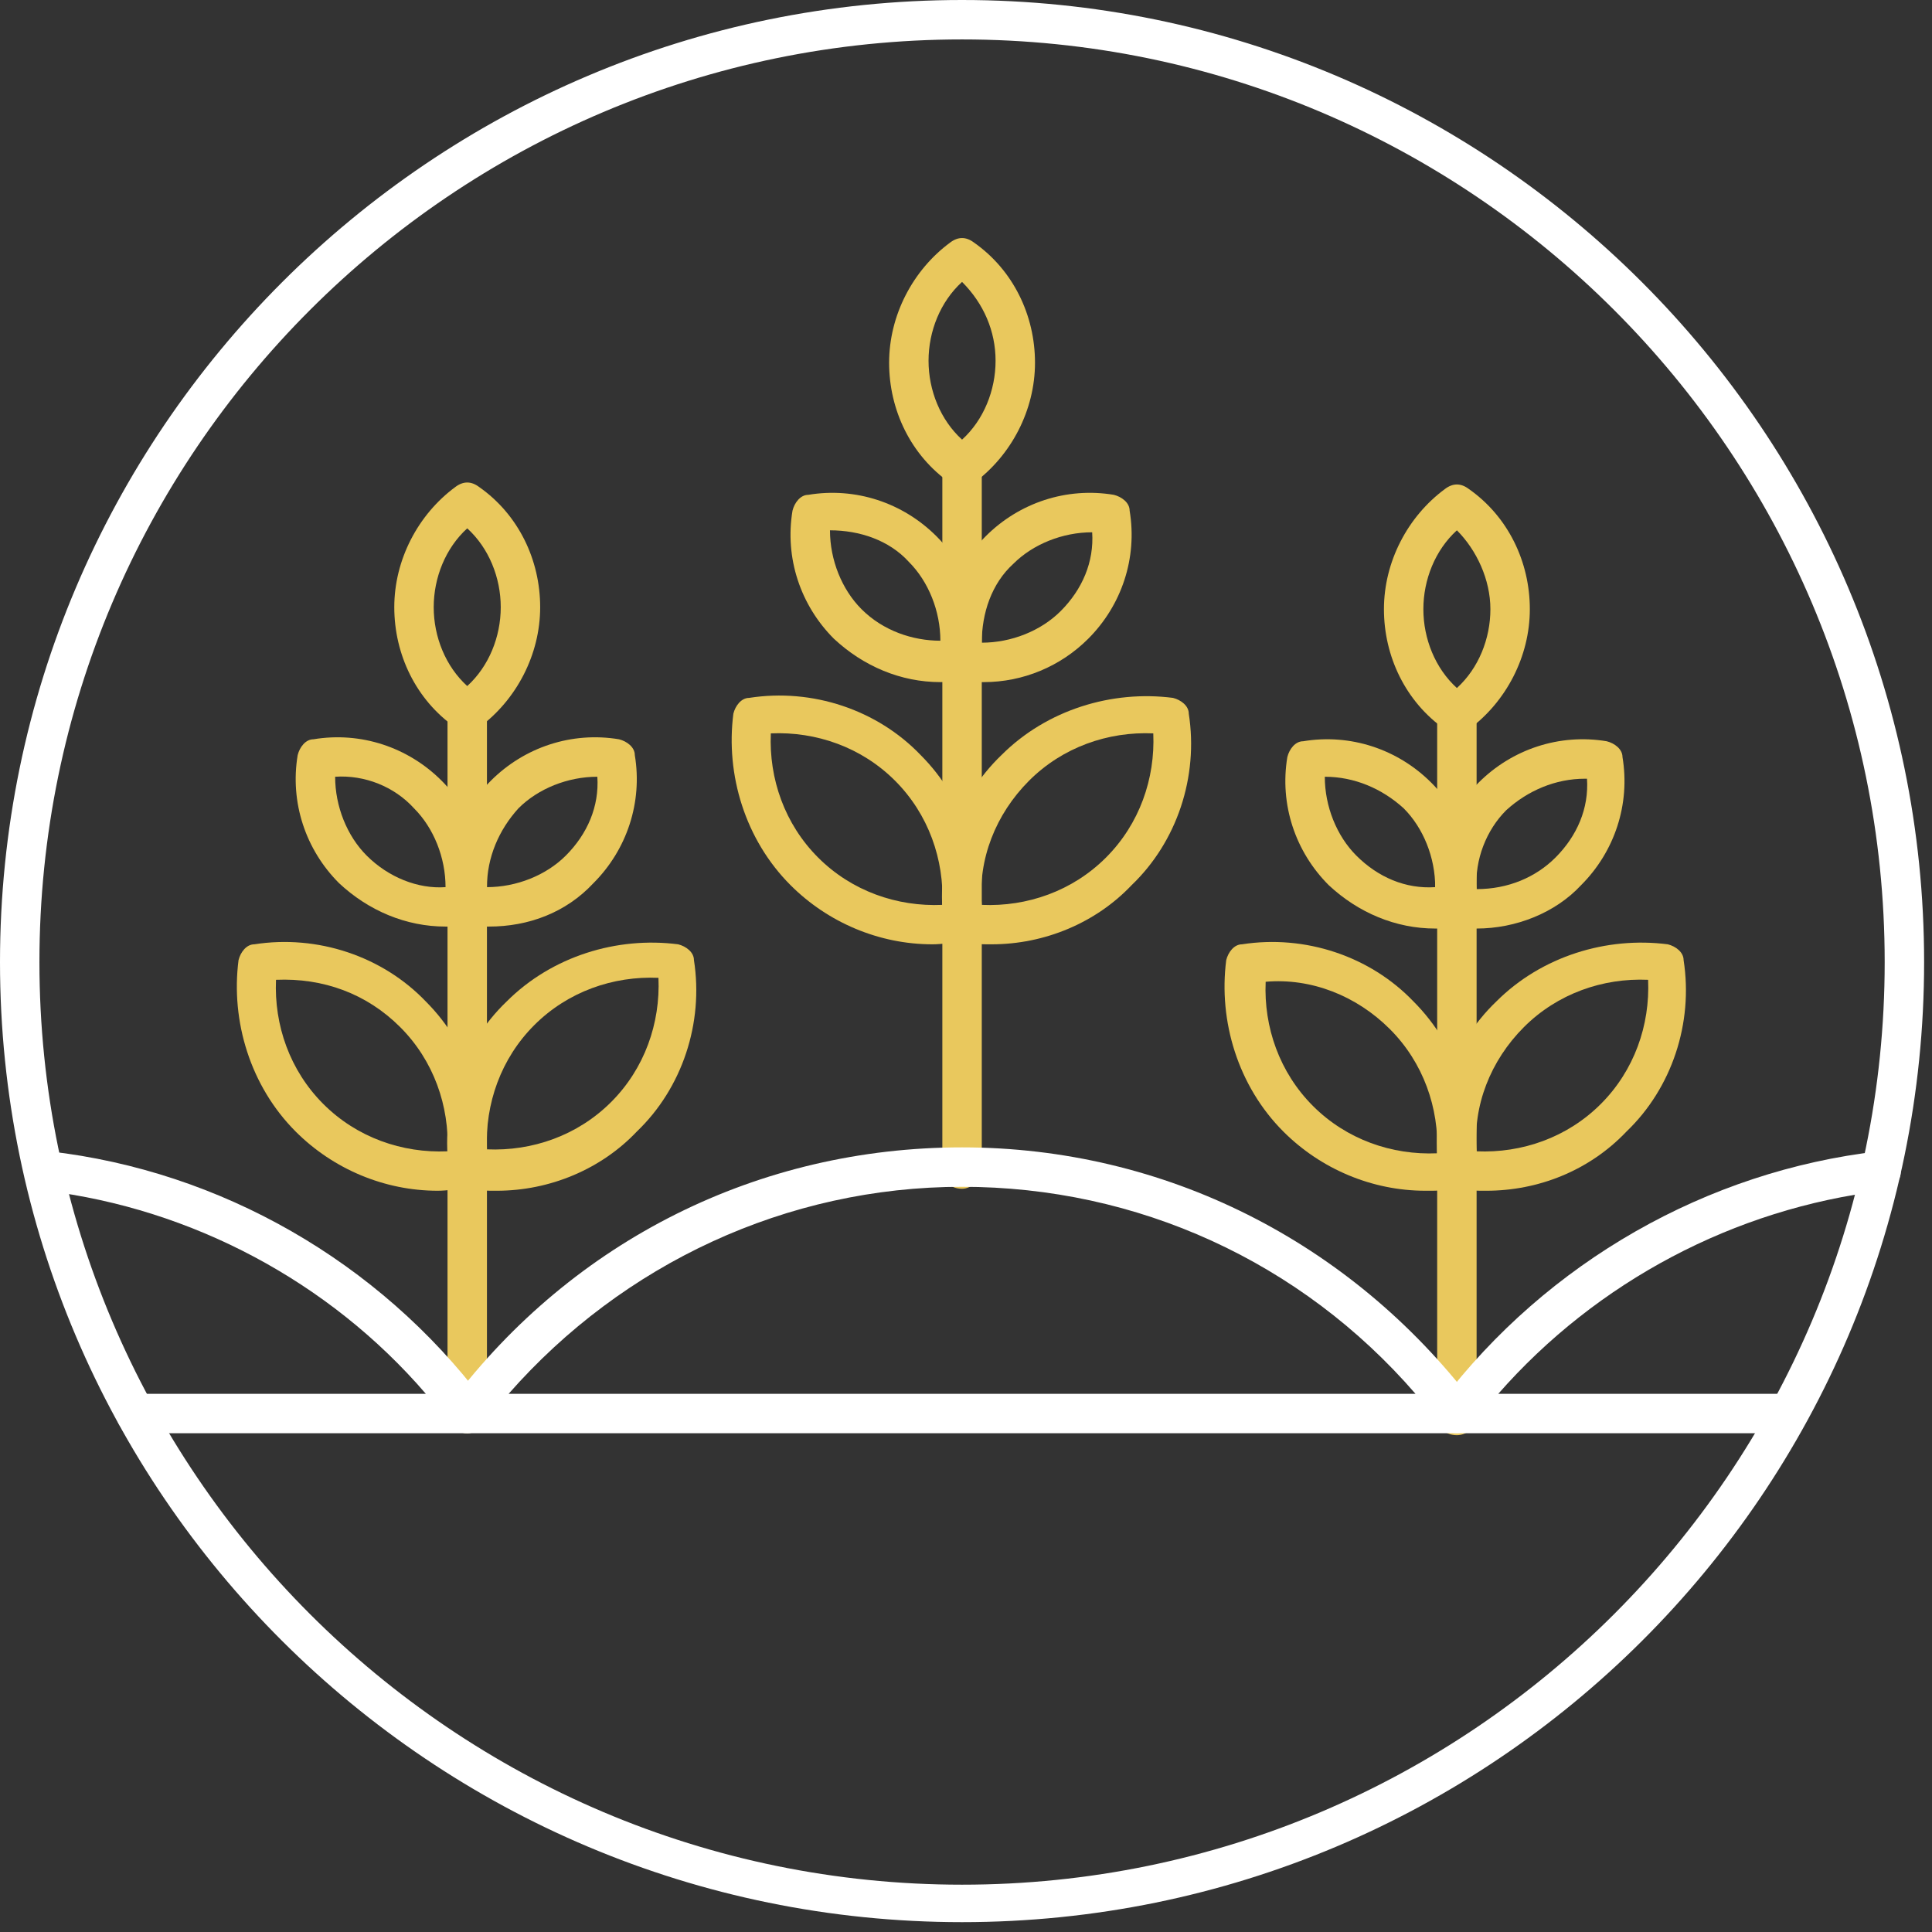 <?xml version="1.0" encoding="UTF-8"?>
<svg width="98px" height="98px" viewBox="0 0 98 98" version="1.1" xmlns="http://www.w3.org/2000/svg" xmlns:xlink="http://www.w3.org/1999/xlink">
    <rect x="0" y="0" width="98" height="98" fill="#333333" stroke="none"/>
    <!-- Generator: Sketch 63.1 (92452) - https://sketch.com -->
    <title>Group 26</title>
    <desc>Created with Sketch.</desc>
    <g id="Main-Site---About" stroke="none" stroke-width="1" fill="none" fill-rule="evenodd">
        <g transform="translate(-801, -1151)" fill-rule="nonzero" id="Group-26">
            <g transform="translate(801, 1151)">
                <g id="Group-25">
                    <g id="Group">
                        <path d="M48.8,97.5 C21.9,97.5 0,75.7 0,48.8 C0,21.9 21.9,0 48.8,0 C75.7,0 97.6,21.9 97.6,48.8 C97.6,75.7 75.7,97.5 48.8,97.5 Z M48.8,2 C23,2 2,23 2,48.8 C2,74.6 23,95.6 48.8,95.6 C74.6,95.6 95.6,74.6 95.6,48.8 C95.6,23 74.6,2 48.8,2 Z" id="Shape" fill="#FFFFFF"></path>
                        <g transform="translate(12, 24)" fill="#E9C85D">
                            <path d="M11.7,48.7 C11.1,48.7 10.7,48.3 10.7,47.7 L10.7,12.1 C10.7,11.5 11.1,11.1 11.7,11.1 C12.3,11.1 12.7,11.5 12.7,12.1 L12.7,47.7 C12.7,48.3 12.2,48.7 11.7,48.7 Z" id="Path"></path>
                            <path d="M12.8,23 C12.4,23 12,23 11.6,22.9 C11.2,22.8 10.8,22.5 10.8,22.1 C10.4,19.7 11.2,17.3 12.9,15.6 C14.6,13.9 17,13.1 19.4,13.5 C19.8,13.6 20.2,13.9 20.2,14.3 C20.6,16.7 19.8,19.1 18.1,20.8 L18.1,20.8 C16.7,22.3 14.8,23 12.8,23 Z M12.7,21 C14.2,21 15.7,20.4 16.7,19.4 L16.7,19.4 C17.8,18.3 18.4,16.9 18.3,15.4 C16.8,15.4 15.3,16 14.3,17 C13.3,18.1 12.7,19.5 12.7,21 Z" id="Shape"></path>
                            <path d="M11.7,13.1 C11.5,13.1 11.3,13 11.1,12.9 C9.1,11.5 8,9.2 8,6.8 C8,4.4 9.2,2.1 11.1,0.7 C11.5,0.4 11.9,0.4 12.3,0.7 C14.3,2.1 15.4,4.4 15.4,6.8 C15.4,9.2 14.2,11.5 12.3,12.9 C12.1,13.1 11.9,13.1 11.7,13.1 Z M11.7,2.8 C10.6,3.8 10,5.3 10,6.8 C10,8.3 10.6,9.8 11.7,10.8 C12.8,9.8 13.4,8.3 13.4,6.8 C13.4,5.3 12.8,3.8 11.7,2.8 Z" id="Shape"></path>
                            <path d="M13.2,36.4 C12.7,36.4 12.2,36.4 11.6,36.3 C11.2,36.2 10.8,35.9 10.8,35.5 C10.3,32.3 11.4,29 13.7,26.8 C16,24.5 19.3,23.5 22.4,23.9 C22.8,24 23.2,24.3 23.2,24.7 C23.7,27.9 22.6,31.2 20.3,33.4 L20.3,33.4 L20.3,33.4 C18.5,35.3 15.9,36.4 13.2,36.4 Z M12.7,34.3 C15,34.4 17.3,33.6 19,31.9 L19,31.9 C20.7,30.2 21.5,27.9 21.4,25.6 C19.1,25.5 16.8,26.3 15.1,28 C13.4,29.7 12.6,32 12.7,34.3 Z" id="Shape"></path>
                            <path d="M10.6,23 C8.6,23 6.7,22.2 5.2,20.8 L5.2,20.8 L5.2,20.8 C3.5,19.1 2.7,16.7 3.1,14.3 C3.2,13.9 3.5,13.5 3.9,13.5 C6.3,13.1 8.7,13.9 10.4,15.6 C12.1,17.3 12.9,19.7 12.5,22.1 C12.4,22.5 12.1,22.9 11.7,22.9 C11.4,23 11,23 10.6,23 Z M5,15.4 C5,16.9 5.6,18.4 6.6,19.4 L6.6,19.4 C7.7,20.5 9.2,21.1 10.6,21 C10.6,19.5 10,18 9,17 C8,15.9 6.5,15.3 5,15.4 Z" id="Shape"></path>
                            <path d="M10.2,36.4 C7.5,36.4 4.9,35.3 3,33.4 L3,33.4 C0.7,31.1 -0.3,27.8 0.1,24.7 C0.2,24.3 0.5,23.9 0.9,23.9 C4.1,23.4 7.4,24.5 9.6,26.8 C11.9,29.1 12.9,32.4 12.5,35.5 C12.4,35.9 12.1,36.3 11.7,36.3 C11.2,36.3 10.7,36.4 10.2,36.4 Z M4.4,32 C6.1,33.7 8.4,34.5 10.7,34.4 C10.8,32.1 10,29.8 8.3,28.1 C6.6,26.4 4.4,25.6 2,25.7 C1.9,28 2.7,30.3 4.4,32 L4.4,32 Z" id="Shape"></path>
                        </g>
                        <g transform="translate(37, 12)" fill="#E9C85D">
                            <path d="M11.8,48.3 C11.2,48.3 10.8,47.9 10.8,47.3 L10.8,11.7 C10.8,11.1 11.2,10.7 11.8,10.7 C12.4,10.7 12.8,11.1 12.8,11.7 L12.8,47.3 C12.8,47.8 12.3,48.3 11.8,48.3 Z" id="Path"></path>
                            <path d="M12.9,22.6 C12.5,22.6 12.1,22.6 11.7,22.5 C11.3,22.4 10.9,22.1 10.9,21.7 C10.5,19.3 11.3,16.9 13,15.2 C14.7,13.5 17.1,12.7 19.5,13.1 C19.9,13.2 20.3,13.5 20.3,13.9 C20.7,16.3 19.9,18.7 18.2,20.4 L18.2,20.4 C16.8,21.8 14.9,22.6 12.9,22.6 Z M12.8,20.6 C14.3,20.6 15.8,20 16.8,19 L16.8,19 C17.9,17.9 18.5,16.5 18.4,15 C16.9,15 15.4,15.6 14.4,16.6 C13.3,17.6 12.8,19.1 12.8,20.6 Z" id="Shape"></path>
                            <path d="M11.8,12.7 C11.6,12.7 11.4,12.6 11.2,12.5 C9.2,11.1 8.1,8.8 8.1,6.4 C8.1,4 9.3,1.7 11.2,0.3 C11.6,-1.77635684e-15 12,-1.77635684e-15 12.4,0.3 C14.4,1.7 15.5,4 15.5,6.4 C15.5,8.8 14.3,11.1 12.4,12.5 C12.2,12.6 12,12.7 11.8,12.7 Z M11.8,2.3 C10.7,3.3 10.1,4.8 10.1,6.3 C10.1,7.8 10.7,9.3 11.8,10.3 C12.9,9.3 13.5,7.8 13.5,6.3 C13.5,4.8 12.9,3.4 11.8,2.3 Z" id="Shape"></path>
                            <path d="M13.3,35.9 C12.8,35.9 12.3,35.9 11.7,35.8 C11.3,35.7 10.9,35.4 10.9,35 C10.4,31.8 11.5,28.5 13.8,26.3 C16.1,24 19.4,23 22.5,23.4 C22.9,23.5 23.3,23.8 23.3,24.2 C23.8,27.4 22.7,30.7 20.4,32.9 L20.4,32.9 L20.4,32.9 C18.6,34.8 16,35.9 13.3,35.9 Z M12.8,33.9 C15.1,34 17.4,33.2 19.1,31.5 L19.1,31.5 C20.8,29.8 21.6,27.5 21.5,25.2 C19.2,25.1 16.9,25.9 15.2,27.6 C13.5,29.3 12.6,31.6 12.8,33.9 Z" id="Shape"></path>
                            <path d="M10.7,22.6 C8.7,22.6 6.8,21.8 5.3,20.4 L5.3,20.4 L5.3,20.4 C3.6,18.7 2.8,16.3 3.2,13.9 C3.3,13.5 3.6,13.1 4,13.1 C6.4,12.7 8.8,13.5 10.5,15.2 C12.2,16.9 13,19.3 12.6,21.7 C12.5,22.1 12.2,22.5 11.8,22.5 C11.5,22.5 11.1,22.6 10.7,22.6 Z M5.1,14.9 C5.1,16.4 5.7,17.9 6.7,18.9 L6.7,18.9 C7.8,20 9.3,20.5 10.7,20.5 C10.7,19 10.1,17.5 9.1,16.5 C8.1,15.4 6.6,14.9 5.1,14.9 Z" id="Shape"></path>
                            <path d="M10.3,35.9 C7.6,35.9 5,34.8 3.1,32.9 L3.1,32.9 C0.8,30.6 -0.2,27.3 0.2,24.2 C0.3,23.8 0.6,23.4 1,23.4 C4.2,22.9 7.5,24 9.7,26.3 C12,28.6 13,31.9 12.6,35 C12.5,35.4 12.2,35.8 11.8,35.8 C11.3,35.8 10.8,35.9 10.3,35.9 Z M4.5,31.5 C6.2,33.2 8.5,34 10.8,33.9 C10.9,31.6 10.1,29.3 8.4,27.6 C6.7,25.9 4.4,25.1 2.1,25.2 C2,27.5 2.8,29.8 4.5,31.5 L4.5,31.5 Z" id="Shape"></path>
                        </g>
                        <g transform="translate(62, 24)" fill="#E9C85D">
                            <path d="M11.9,48.8 C11.3,48.8 10.9,48.4 10.9,47.8 L10.9,12.2 C10.9,11.6 11.3,11.2 11.9,11.2 C12.5,11.2 12.9,11.6 12.9,12.2 L12.9,47.8 C12.9,48.4 12.4,48.8 11.9,48.8 Z" id="Path"></path>
                            <path d="M12.9,23.1 C12.5,23.1 12.1,23.1 11.7,23 C11.3,22.9 10.9,22.6 10.9,22.2 C10.5,19.8 11.3,17.4 13,15.7 C14.7,14 17.1,13.2 19.5,13.6 C19.9,13.7 20.3,14 20.3,14.4 C20.7,16.8 19.9,19.2 18.2,20.9 L18.2,20.9 C16.9,22.3 14.9,23.1 12.9,23.1 Z M12.9,21.1 C12.9,21.1 12.9,21.1 12.9,21.1 C14.5,21.1 15.9,20.5 16.9,19.5 L16.9,19.5 C18,18.4 18.6,17 18.5,15.5 C18.5,15.5 18.4,15.5 18.4,15.5 C16.9,15.5 15.5,16.1 14.4,17.1 C13.4,18.1 12.8,19.6 12.9,21.1 Z" id="Shape"></path>
                            <path d="M11.9,13.2 C11.7,13.2 11.5,13.1 11.3,13 C9.3,11.6 8.2,9.3 8.2,6.9 C8.2,4.5 9.4,2.2 11.3,0.8 C11.7,0.5 12.1,0.5 12.5,0.8 C14.5,2.2 15.6,4.5 15.6,6.9 C15.6,9.3 14.4,11.6 12.5,13 C12.3,13.1 12.1,13.2 11.9,13.2 Z M11.9,2.9 C10.8,3.9 10.2,5.4 10.2,6.9 C10.2,8.4 10.8,9.9 11.9,10.9 C13,9.9 13.6,8.4 13.6,6.9 C13.6,5.4 12.9,3.9 11.9,2.9 Z" id="Shape"></path>
                            <path d="M13.4,36.4 C12.9,36.4 12.4,36.4 11.8,36.3 C11.4,36.2 11,35.9 11,35.5 C10.5,32.3 11.6,29 13.9,26.8 C16.2,24.5 19.5,23.5 22.6,23.9 C23,24 23.4,24.3 23.4,24.7 C23.9,27.9 22.8,31.2 20.5,33.4 L20.5,33.4 L20.5,33.4 C18.6,35.4 16,36.4 13.4,36.4 Z M12.9,34.4 C15.2,34.5 17.5,33.7 19.2,32 L19.2,32 C20.9,30.3 21.7,28 21.6,25.7 C19.3,25.6 17,26.4 15.3,28.1 C13.6,29.8 12.7,32.1 12.9,34.4 Z" id="Shape"></path>
                            <path d="M10.8,23.1 C8.8,23.1 6.9,22.3 5.4,20.9 L5.4,20.9 L5.4,20.9 C3.7,19.2 2.9,16.8 3.3,14.4 C3.4,14 3.7,13.6 4.1,13.6 C6.5,13.2 8.9,14 10.6,15.7 C12.3,17.4 13.1,19.8 12.7,22.2 C12.6,22.6 12.3,23 11.9,23 C11.5,23.1 11.2,23.1 10.8,23.1 Z M5.2,15.4 C5.2,16.9 5.8,18.4 6.8,19.4 L6.8,19.4 C7.9,20.5 9.3,21.1 10.8,21 C10.8,19.5 10.2,18 9.2,17 C8.1,16 6.7,15.4 5.2,15.4 Z" id="Shape"></path>
                            <path d="M10.3,36.4 C7.6,36.4 5,35.3 3.1,33.4 L3.1,33.4 L3.1,33.4 C0.8,31.1 -0.2,27.8 0.2,24.7 C0.3,24.3 0.6,23.9 1,23.9 C4.2,23.4 7.5,24.5 9.7,26.8 C12,29.1 13,32.4 12.6,35.5 C12.5,35.9 12.2,36.3 11.8,36.3 C11.4,36.4 10.9,36.4 10.3,36.4 Z M2.2,25.8 C2.1,28.1 2.9,30.4 4.6,32.1 L4.6,32.1 C6.3,33.8 8.6,34.6 10.9,34.5 C11,32.2 10.2,29.9 8.5,28.2 C6.8,26.5 4.5,25.6 2.2,25.8 Z" id="Shape"></path>
                        </g>
                        <path d="M73.9,72.7 L23.7,72.7 C23.3,72.7 23,72.5 22.8,72.1 C22.6,71.8 22.7,71.4 22.9,71.1 C29.1,62.9 38.5,58.2 48.8,58.2 C59.1,58.2 68.5,63 74.7,71.1 C74.9,71.4 75,71.8 74.8,72.1 C74.6,72.5 74.2,72.7 73.9,72.7 Z M25.8,70.7 L71.8,70.7 C66,64 57.7,60.2 48.8,60.2 C39.9,60.2 31.6,64.1 25.8,70.7 Z" id="Shape" fill="#FFFFFF"></path>
                        <path d="M23.7,72.7 L6.9,72.7 C6.3,72.7 5.9,72.3 5.9,71.7 C5.9,71.1 6.3,70.7 6.9,70.7 L21.6,70.7 C16.7,65 9.7,61.3 2.3,60.4 C1.8,60.3 1.4,59.8 1.4,59.3 C1.5,58.8 1.9,58.4 2.5,58.4 C11.2,59.4 19.2,64 24.5,71 C24.7,71.3 24.8,71.7 24.6,72 C24.4,72.5 24.1,72.7 23.7,72.7 Z" id="Path" fill="#FFFFFF"></path>
                        <path d="M90.6,72.7 L73.9,72.7 C73.5,72.7 73.2,72.5 73,72.1 C72.8,71.8 72.9,71.4 73.1,71.1 C78.5,64 86.6,59.4 95.3,58.4 C95.9,58.3 96.3,58.7 96.4,59.3 C96.5,59.8 96.1,60.3 95.5,60.4 C88,61.3 81,65 76,70.7 L90.7,70.7 C91.3,70.7 91.7,71.1 91.7,71.7 C91.7,72.3 91.2,72.7 90.6,72.7 Z" id="Path" fill="#FFFFFF"></path>
                    </g>
                </g>
            </g>
        </g>
    </g>
</svg>